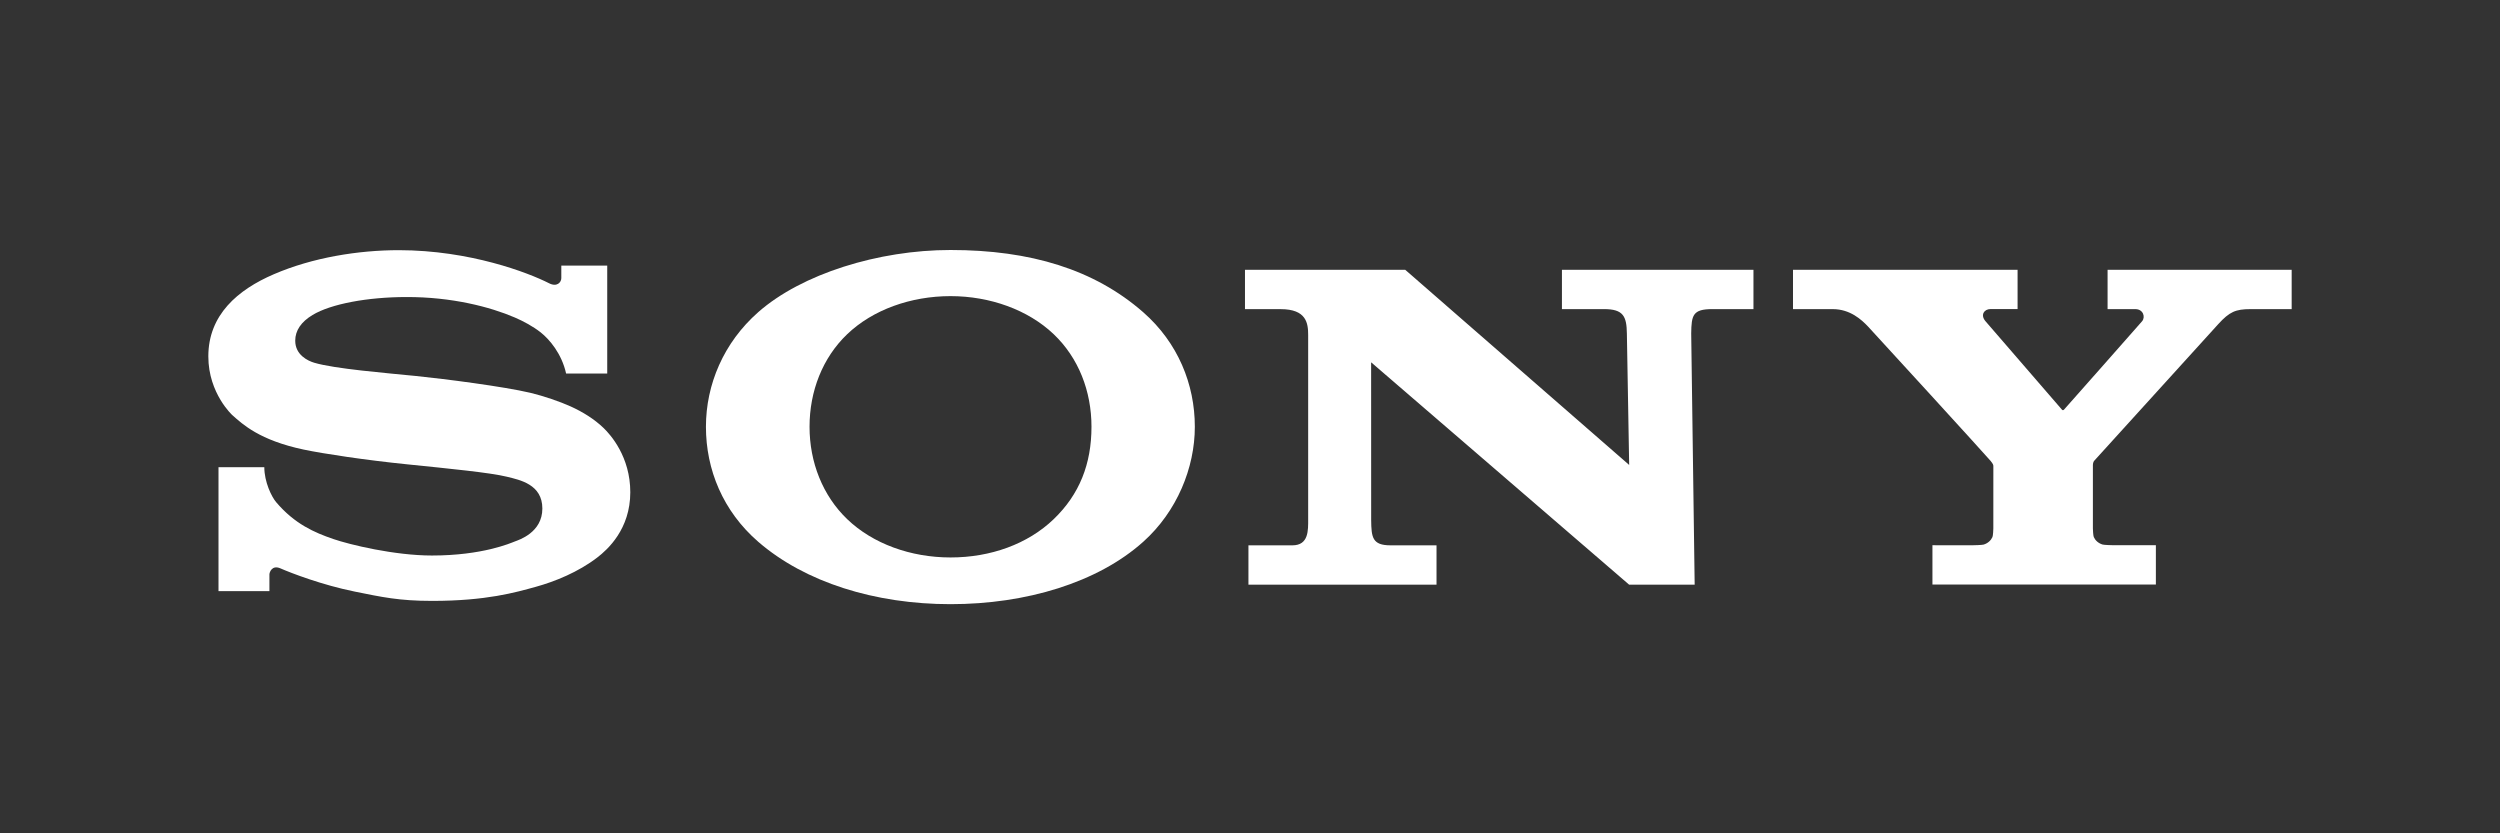 <?xml version="1.0" encoding="UTF-8"?>
<svg width="120px" height="40px" viewBox="0 0 120 40" version="1.1" xmlns="http://www.w3.org/2000/svg" xmlns:xlink="http://www.w3.org/1999/xlink">
    <rect x="0" y="0" width="120" height="40" fill="#333333" stroke="none"/>
    <title>01/logo/img_logo_sony</title>
    <g id="01/logo/img_logo_sony" stroke="none" stroke-width="1" fill="none" fill-rule="evenodd">
        <g id="Sony_GPVI_Logo_White_RGB" transform="translate(10, 12)" fill="#FFFFFF">
            <path d="M35.625,17 C32.003,17 28.641,15.951 26.396,14.006 C24.7,12.536 23.885,10.539 23.885,8.485 C23.885,6.455 24.735,4.445 26.396,2.983 C28.48,1.149 32.161,0 35.625,0 C39.46,0 42.529,0.933 44.875,2.988 C46.545,4.451 47.352,6.452 47.352,8.485 C47.352,10.456 46.495,12.554 44.875,14.006 C42.691,15.963 39.258,17 35.625,17 L35.625,14.758 C37.549,14.758 39.332,14.116 40.577,12.92 C41.814,11.732 42.391,10.27 42.391,8.485 C42.391,6.774 41.769,5.175 40.577,4.041 C39.348,2.871 37.522,2.214 35.625,2.214 C33.723,2.214 31.895,2.865 30.666,4.041 C29.481,5.174 28.858,6.779 28.858,8.485 C28.858,10.186 29.487,11.788 30.666,12.92 C31.896,14.102 33.717,14.758 35.625,14.758 L35.625,17" id="Fill-1"></path>
            <path d="M9.149,0.008 C7.211,0.008 5.009,0.358 3.14,1.165 C1.413,1.909 0,3.111 0,5.105 C-0.001,6.901 1.181,7.953 1.149,7.924 C1.652,8.371 2.461,9.132 4.577,9.58 C5.523,9.779 7.545,10.085 9.559,10.289 C11.558,10.493 13.525,10.686 14.326,10.882 C14.962,11.038 16.033,11.252 16.033,12.41 C16.033,13.563 14.906,13.916 14.71,13.991 C14.514,14.067 13.163,14.665 10.734,14.665 C8.94,14.665 6.784,14.144 5.998,13.873 C5.092,13.562 4.142,13.15 3.255,12.104 C3.035,11.845 2.687,11.132 2.687,10.426 L0.488,10.426 L0.488,16.375 L2.932,16.375 C2.932,16.375 2.932,15.722 2.932,15.571 C2.932,15.479 3.05,15.103 3.461,15.282 C3.971,15.506 5.469,16.082 7.036,16.398 C8.321,16.657 9.149,16.843 10.746,16.843 C13.351,16.843 14.751,16.434 15.719,16.167 C16.631,15.915 17.757,15.462 18.672,14.758 C19.167,14.377 20.254,13.4 20.254,11.627 C20.254,9.926 19.309,8.87 18.976,8.548 C18.523,8.111 17.969,7.771 17.392,7.509 C16.89,7.281 16.096,7.007 15.447,6.853 C14.188,6.555 11.34,6.187 9.977,6.049 C8.549,5.905 6.071,5.706 5.082,5.411 C4.782,5.321 4.171,5.039 4.171,4.354 C4.171,3.867 4.45,3.453 5.003,3.119 C5.88,2.588 7.652,2.258 9.5,2.258 C11.684,2.25 13.534,2.733 14.711,3.24 C15.112,3.413 15.579,3.661 15.952,3.954 C16.371,4.285 16.961,4.971 17.173,5.929 L19.147,5.929 L19.147,0.75 L16.943,0.75 L16.943,1.352 C16.943,1.547 16.736,1.799 16.343,1.59 C15.357,1.091 12.567,0.013 9.149,0.008" id="Fill-2"></path>
            <path d="M57.449,0.949 L68.2,10.318 L68.09,4.01 C68.079,3.183 67.921,2.837 66.995,2.837 C65.757,2.837 64.973,2.837 64.973,2.837 L64.973,0.951 L74.166,0.951 L74.166,2.837 C74.166,2.837 73.432,2.837 72.194,2.837 C71.249,2.837 71.19,3.13 71.178,4.01 L71.344,16.063 L68.196,16.063 L55.814,5.391 L55.816,12.965 C55.827,13.789 55.866,14.176 56.745,14.176 C57.982,14.176 58.953,14.176 58.953,14.176 L58.953,16.063 L49.925,16.063 L49.925,14.176 C49.925,14.176 50.798,14.176 52.035,14.176 C52.823,14.176 52.792,13.45 52.792,12.922 L52.792,4.082 C52.792,3.511 52.709,2.839 51.471,2.839 L49.759,2.839 L49.759,0.949 L57.449,0.949" id="Fill-3"></path>
            <path d="M84.671,14.173 C84.757,14.173 85.14,14.162 85.214,14.14 C85.427,14.076 85.571,13.93 85.638,13.777 C85.666,13.714 85.68,13.43 85.68,13.369 C85.68,13.369 85.681,10.486 85.681,10.387 C85.681,10.315 85.676,10.284 85.55,10.125 C85.411,9.95 79.919,3.939 79.667,3.675 C79.355,3.346 78.807,2.838 77.973,2.838 C77.311,2.838 76.064,2.838 76.064,2.838 L76.064,0.95 L86.844,0.95 L86.844,2.835 C86.844,2.835 85.795,2.835 85.544,2.835 C85.244,2.835 85.044,3.111 85.301,3.416 C85.301,3.416 88.928,7.606 88.962,7.65 C88.996,7.694 89.025,7.705 89.071,7.664 C89.116,7.623 92.789,3.455 92.818,3.422 C92.992,3.22 92.875,2.838 92.498,2.838 C92.246,2.838 91.164,2.838 91.164,2.838 L91.164,0.95 L100,0.95 L100,2.838 C100,2.838 98.689,2.838 98.026,2.838 C97.31,2.838 97.018,2.965 96.48,3.554 C96.233,3.823 90.682,9.941 90.531,10.107 C90.451,10.194 90.459,10.315 90.459,10.387 C90.459,10.502 90.459,13.092 90.459,13.368 C90.459,13.428 90.473,13.712 90.501,13.776 C90.567,13.929 90.712,14.075 90.925,14.138 C90.999,14.16 91.377,14.171 91.463,14.171 C91.851,14.171 93.482,14.171 93.482,14.171 L93.482,16.059 L82.757,16.059 L82.757,14.171 L84.671,14.173" id="Fill-4"></path>
        </g>
    </g>
</svg>